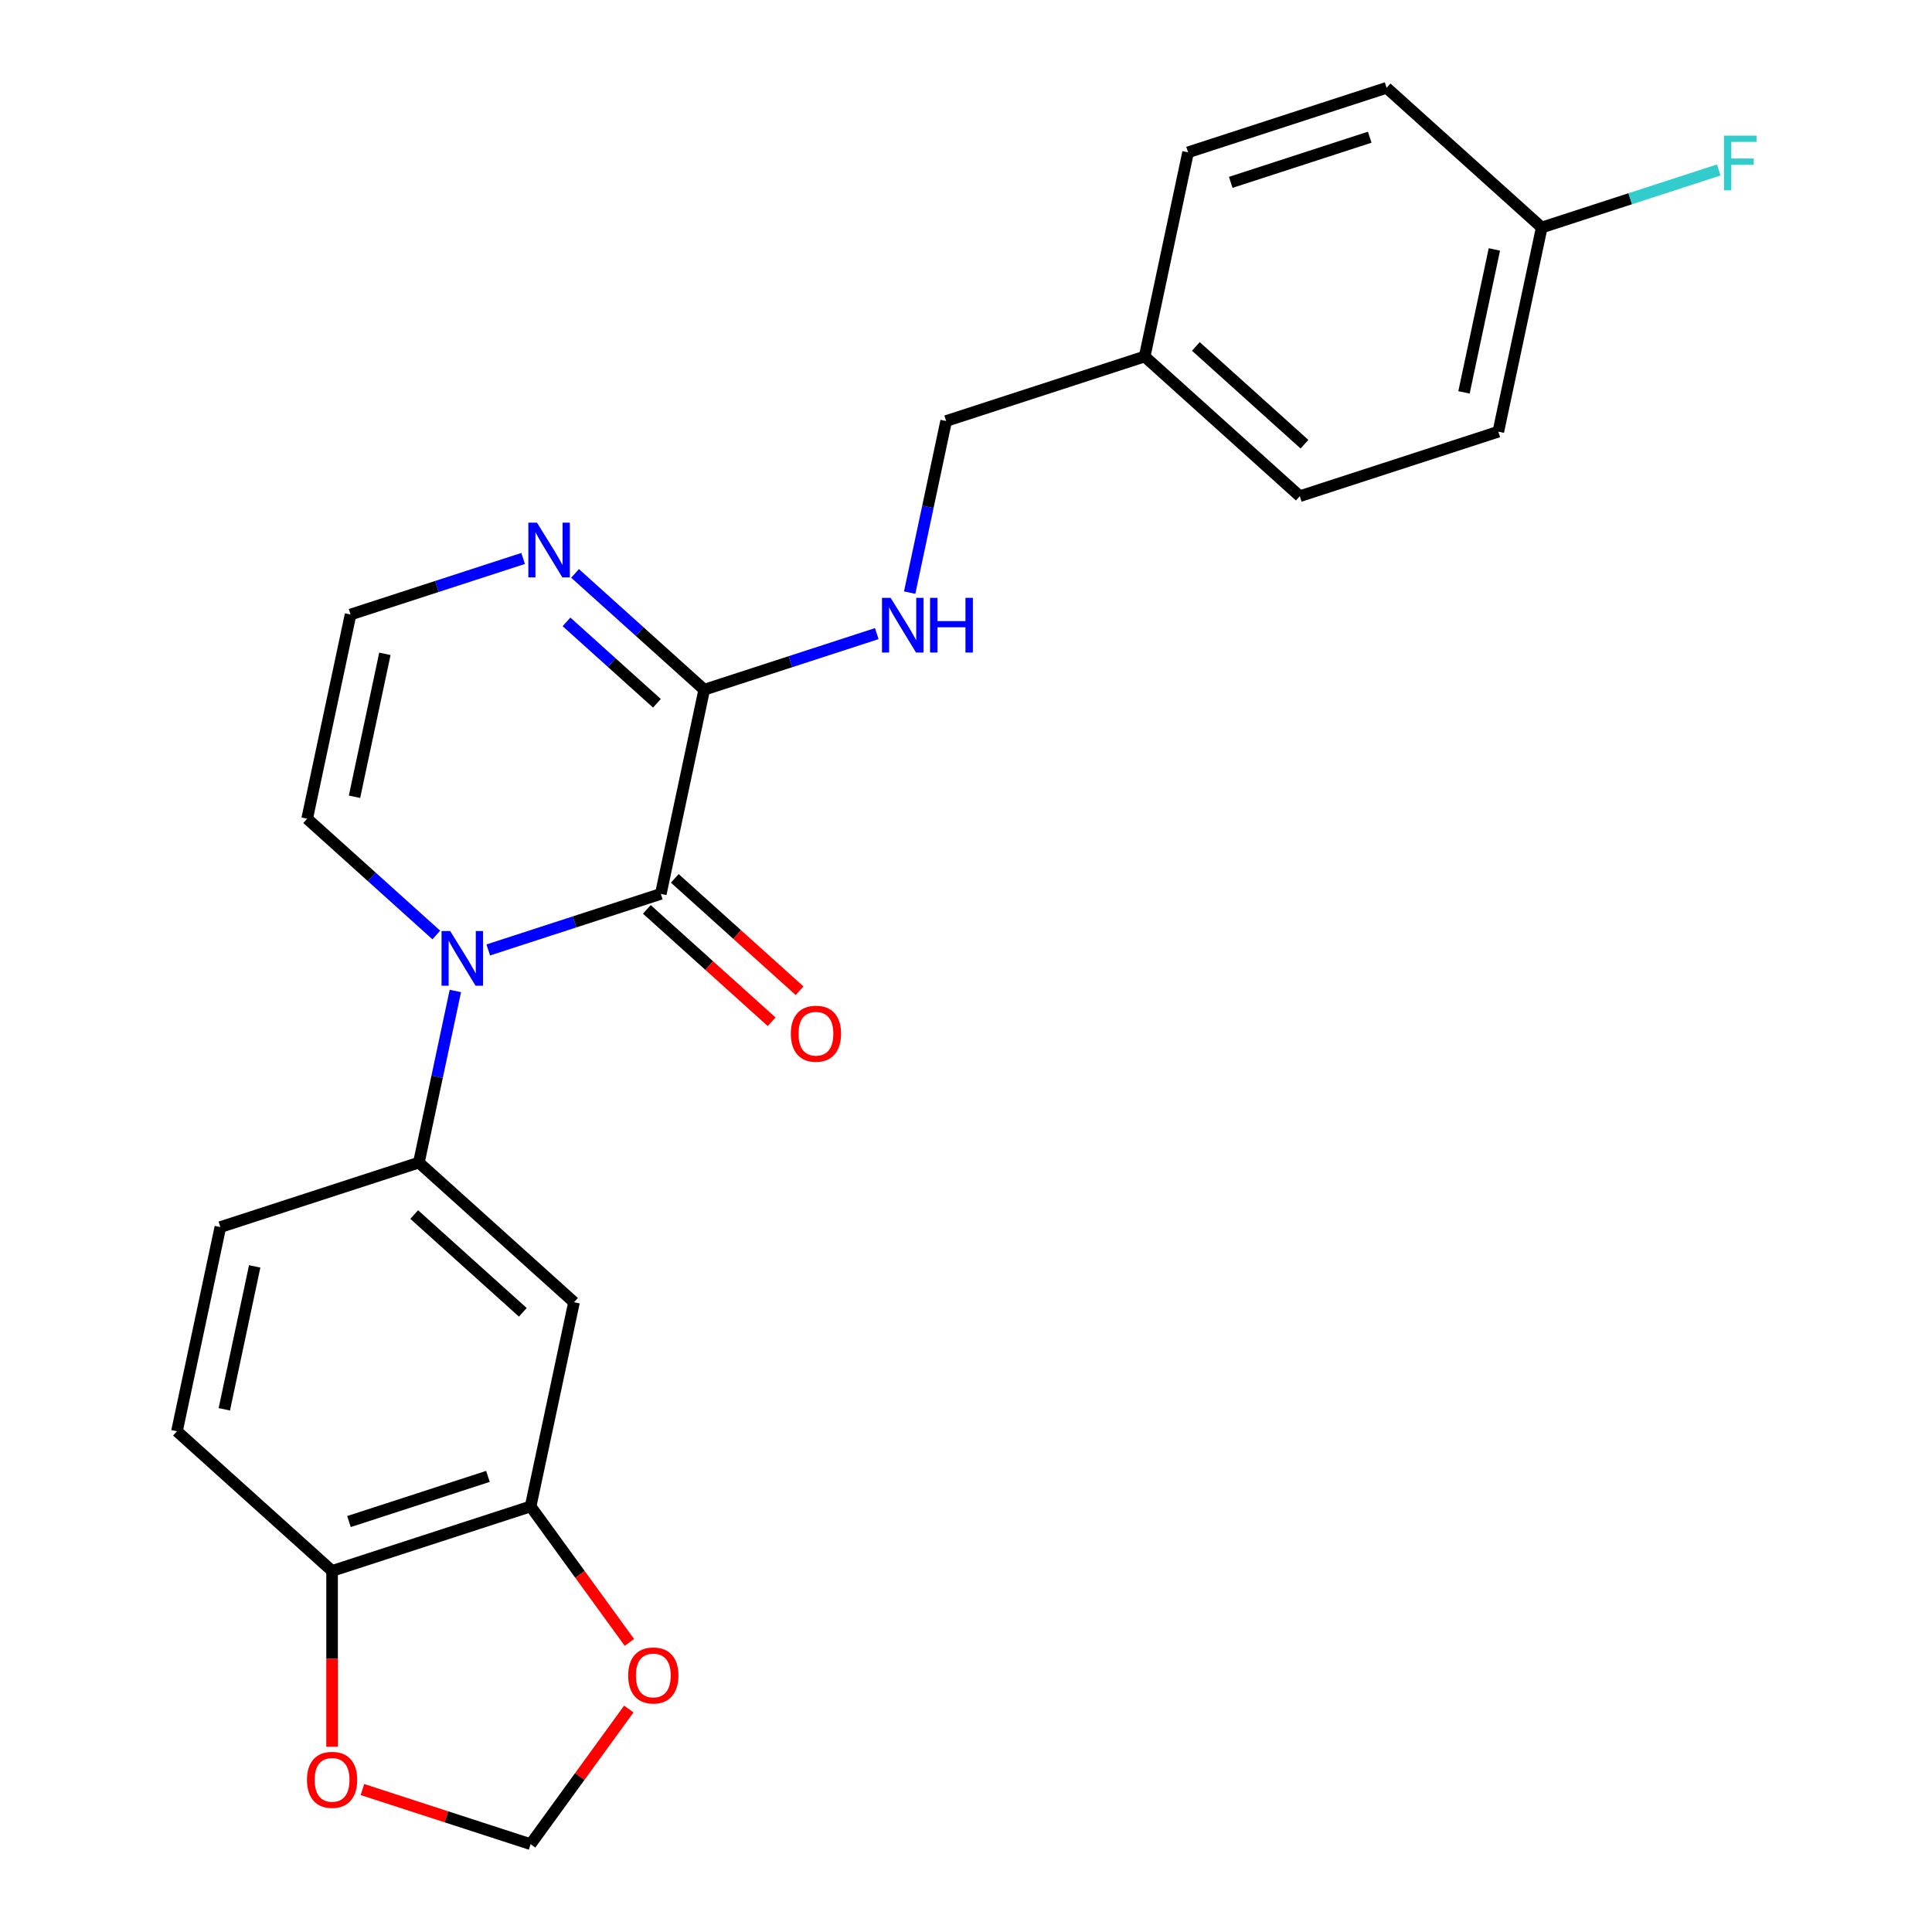 <?xml version='1.0' encoding='iso-8859-1'?>
<svg version='1.1' baseProfile='full'
              xmlns='http://www.w3.org/2000/svg'
                      xmlns:rdkit='http://www.rdkit.org/xml'
                      xmlns:xlink='http://www.w3.org/1999/xlink'
                  xml:space='preserve'
width='1000px' height='1000px' viewBox='0 0 1000 1000'>
<!-- END OF HEADER -->
<rect style='opacity:1.0;fill:#FFFFFF;stroke:none' width='1000' height='1000' x='0' y='0'> </rect>
<path class='bond-0' d='M 252.721,491.692 L 297.379,477.182' style='fill:none;fill-rule:evenodd;stroke:#0000FF;stroke-width:6px;stroke-linecap:butt;stroke-linejoin:miter;stroke-opacity:1' />
<path class='bond-0' d='M 297.379,477.182 L 342.037,462.671' style='fill:none;fill-rule:evenodd;stroke:#000000;stroke-width:6px;stroke-linecap:butt;stroke-linejoin:miter;stroke-opacity:1' />
<path class='bond-2' d='M 235.696,512.92 L 226.256,557.332' style='fill:none;fill-rule:evenodd;stroke:#0000FF;stroke-width:6px;stroke-linecap:butt;stroke-linejoin:miter;stroke-opacity:1' />
<path class='bond-2' d='M 226.256,557.332 L 216.816,601.743' style='fill:none;fill-rule:evenodd;stroke:#000000;stroke-width:6px;stroke-linecap:butt;stroke-linejoin:miter;stroke-opacity:1' />
<path class='bond-7' d='M 225.838,483.957 L 192.412,453.86' style='fill:none;fill-rule:evenodd;stroke:#0000FF;stroke-width:6px;stroke-linecap:butt;stroke-linejoin:miter;stroke-opacity:1' />
<path class='bond-7' d='M 192.412,453.86 L 158.986,423.763' style='fill:none;fill-rule:evenodd;stroke:#000000;stroke-width:6px;stroke-linecap:butt;stroke-linejoin:miter;stroke-opacity:1' />
<path class='bond-1' d='M 342.037,462.671 L 364.501,356.987' style='fill:none;fill-rule:evenodd;stroke:#000000;stroke-width:6px;stroke-linecap:butt;stroke-linejoin:miter;stroke-opacity:1' />
<path class='bond-11' d='M 334.807,470.701 L 367.103,499.78' style='fill:none;fill-rule:evenodd;stroke:#000000;stroke-width:6px;stroke-linecap:butt;stroke-linejoin:miter;stroke-opacity:1' />
<path class='bond-11' d='M 367.103,499.78 L 399.399,528.86' style='fill:none;fill-rule:evenodd;stroke:#FF0000;stroke-width:6px;stroke-linecap:butt;stroke-linejoin:miter;stroke-opacity:1' />
<path class='bond-11' d='M 349.266,454.642 L 381.563,483.721' style='fill:none;fill-rule:evenodd;stroke:#000000;stroke-width:6px;stroke-linecap:butt;stroke-linejoin:miter;stroke-opacity:1' />
<path class='bond-11' d='M 381.563,483.721 L 413.859,512.801' style='fill:none;fill-rule:evenodd;stroke:#FF0000;stroke-width:6px;stroke-linecap:butt;stroke-linejoin:miter;stroke-opacity:1' />
<path class='bond-6' d='M 364.501,356.987 L 409.159,342.477' style='fill:none;fill-rule:evenodd;stroke:#000000;stroke-width:6px;stroke-linecap:butt;stroke-linejoin:miter;stroke-opacity:1' />
<path class='bond-6' d='M 409.159,342.477 L 453.817,327.966' style='fill:none;fill-rule:evenodd;stroke:#0000FF;stroke-width:6px;stroke-linecap:butt;stroke-linejoin:miter;stroke-opacity:1' />
<path class='bond-24' d='M 364.501,356.987 L 331.075,326.89' style='fill:none;fill-rule:evenodd;stroke:#000000;stroke-width:6px;stroke-linecap:butt;stroke-linejoin:miter;stroke-opacity:1' />
<path class='bond-24' d='M 331.075,326.89 L 297.648,296.793' style='fill:none;fill-rule:evenodd;stroke:#0000FF;stroke-width:6px;stroke-linecap:butt;stroke-linejoin:miter;stroke-opacity:1' />
<path class='bond-24' d='M 340.014,364.016 L 316.615,342.949' style='fill:none;fill-rule:evenodd;stroke:#000000;stroke-width:6px;stroke-linecap:butt;stroke-linejoin:miter;stroke-opacity:1' />
<path class='bond-24' d='M 316.615,342.949 L 293.217,321.881' style='fill:none;fill-rule:evenodd;stroke:#0000FF;stroke-width:6px;stroke-linecap:butt;stroke-linejoin:miter;stroke-opacity:1' />
<path class='bond-4' d='M 216.816,601.743 L 297.109,674.04' style='fill:none;fill-rule:evenodd;stroke:#000000;stroke-width:6px;stroke-linecap:butt;stroke-linejoin:miter;stroke-opacity:1' />
<path class='bond-4' d='M 214.4,628.647 L 270.606,679.254' style='fill:none;fill-rule:evenodd;stroke:#000000;stroke-width:6px;stroke-linecap:butt;stroke-linejoin:miter;stroke-opacity:1' />
<path class='bond-14' d='M 216.816,601.743 L 114.058,635.131' style='fill:none;fill-rule:evenodd;stroke:#000000;stroke-width:6px;stroke-linecap:butt;stroke-linejoin:miter;stroke-opacity:1' />
<path class='bond-3' d='M 270.766,289.058 L 226.108,303.568' style='fill:none;fill-rule:evenodd;stroke:#0000FF;stroke-width:6px;stroke-linecap:butt;stroke-linejoin:miter;stroke-opacity:1' />
<path class='bond-3' d='M 226.108,303.568 L 181.45,318.078' style='fill:none;fill-rule:evenodd;stroke:#000000;stroke-width:6px;stroke-linecap:butt;stroke-linejoin:miter;stroke-opacity:1' />
<path class='bond-5' d='M 297.109,674.04 L 274.645,779.724' style='fill:none;fill-rule:evenodd;stroke:#000000;stroke-width:6px;stroke-linecap:butt;stroke-linejoin:miter;stroke-opacity:1' />
<path class='bond-10' d='M 274.645,779.724 L 300.216,814.919' style='fill:none;fill-rule:evenodd;stroke:#000000;stroke-width:6px;stroke-linecap:butt;stroke-linejoin:miter;stroke-opacity:1' />
<path class='bond-10' d='M 300.216,814.919 L 325.786,850.114' style='fill:none;fill-rule:evenodd;stroke:#FF0000;stroke-width:6px;stroke-linecap:butt;stroke-linejoin:miter;stroke-opacity:1' />
<path class='bond-25' d='M 274.645,779.724 L 171.888,813.112' style='fill:none;fill-rule:evenodd;stroke:#000000;stroke-width:6px;stroke-linecap:butt;stroke-linejoin:miter;stroke-opacity:1' />
<path class='bond-25' d='M 252.554,764.181 L 180.624,787.553' style='fill:none;fill-rule:evenodd;stroke:#000000;stroke-width:6px;stroke-linecap:butt;stroke-linejoin:miter;stroke-opacity:1' />
<path class='bond-16' d='M 470.842,306.738 L 480.282,262.326' style='fill:none;fill-rule:evenodd;stroke:#0000FF;stroke-width:6px;stroke-linecap:butt;stroke-linejoin:miter;stroke-opacity:1' />
<path class='bond-16' d='M 480.282,262.326 L 489.722,217.915' style='fill:none;fill-rule:evenodd;stroke:#000000;stroke-width:6px;stroke-linecap:butt;stroke-linejoin:miter;stroke-opacity:1' />
<path class='bond-8' d='M 158.986,423.763 L 181.45,318.078' style='fill:none;fill-rule:evenodd;stroke:#000000;stroke-width:6px;stroke-linecap:butt;stroke-linejoin:miter;stroke-opacity:1' />
<path class='bond-8' d='M 183.493,412.403 L 199.217,338.424' style='fill:none;fill-rule:evenodd;stroke:#000000;stroke-width:6px;stroke-linecap:butt;stroke-linejoin:miter;stroke-opacity:1' />
<path class='bond-9' d='M 171.888,813.112 L 91.594,740.816' style='fill:none;fill-rule:evenodd;stroke:#000000;stroke-width:6px;stroke-linecap:butt;stroke-linejoin:miter;stroke-opacity:1' />
<path class='bond-12' d='M 171.888,813.112 L 171.888,858.624' style='fill:none;fill-rule:evenodd;stroke:#000000;stroke-width:6px;stroke-linecap:butt;stroke-linejoin:miter;stroke-opacity:1' />
<path class='bond-12' d='M 171.888,858.624 L 171.888,904.136' style='fill:none;fill-rule:evenodd;stroke:#FF0000;stroke-width:6px;stroke-linecap:butt;stroke-linejoin:miter;stroke-opacity:1' />
<path class='bond-13' d='M 325.466,884.596 L 300.056,919.571' style='fill:none;fill-rule:evenodd;stroke:#FF0000;stroke-width:6px;stroke-linecap:butt;stroke-linejoin:miter;stroke-opacity:1' />
<path class='bond-13' d='M 300.056,919.571 L 274.645,954.545' style='fill:none;fill-rule:evenodd;stroke:#000000;stroke-width:6px;stroke-linecap:butt;stroke-linejoin:miter;stroke-opacity:1' />
<path class='bond-26' d='M 187.589,926.259 L 231.117,940.402' style='fill:none;fill-rule:evenodd;stroke:#FF0000;stroke-width:6px;stroke-linecap:butt;stroke-linejoin:miter;stroke-opacity:1' />
<path class='bond-26' d='M 231.117,940.402 L 274.645,954.545' style='fill:none;fill-rule:evenodd;stroke:#000000;stroke-width:6px;stroke-linecap:butt;stroke-linejoin:miter;stroke-opacity:1' />
<path class='bond-15' d='M 114.058,635.131 L 91.594,740.816' style='fill:none;fill-rule:evenodd;stroke:#000000;stroke-width:6px;stroke-linecap:butt;stroke-linejoin:miter;stroke-opacity:1' />
<path class='bond-15' d='M 131.826,655.477 L 116.101,729.456' style='fill:none;fill-rule:evenodd;stroke:#000000;stroke-width:6px;stroke-linecap:butt;stroke-linejoin:miter;stroke-opacity:1' />
<path class='bond-18' d='M 489.722,217.915 L 592.479,184.527' style='fill:none;fill-rule:evenodd;stroke:#000000;stroke-width:6px;stroke-linecap:butt;stroke-linejoin:miter;stroke-opacity:1' />
<path class='bond-17' d='M 797.994,117.751 L 775.53,223.435' style='fill:none;fill-rule:evenodd;stroke:#000000;stroke-width:6px;stroke-linecap:butt;stroke-linejoin:miter;stroke-opacity:1' />
<path class='bond-17' d='M 773.487,129.111 L 757.763,203.09' style='fill:none;fill-rule:evenodd;stroke:#000000;stroke-width:6px;stroke-linecap:butt;stroke-linejoin:miter;stroke-opacity:1' />
<path class='bond-19' d='M 797.994,117.751 L 843.812,102.864' style='fill:none;fill-rule:evenodd;stroke:#000000;stroke-width:6px;stroke-linecap:butt;stroke-linejoin:miter;stroke-opacity:1' />
<path class='bond-19' d='M 843.812,102.864 L 889.63,87.977' style='fill:none;fill-rule:evenodd;stroke:#33CCCC;stroke-width:6px;stroke-linecap:butt;stroke-linejoin:miter;stroke-opacity:1' />
<path class='bond-27' d='M 797.994,117.751 L 717.7,45.455' style='fill:none;fill-rule:evenodd;stroke:#000000;stroke-width:6px;stroke-linecap:butt;stroke-linejoin:miter;stroke-opacity:1' />
<path class='bond-22' d='M 592.479,184.527 L 614.943,78.842' style='fill:none;fill-rule:evenodd;stroke:#000000;stroke-width:6px;stroke-linecap:butt;stroke-linejoin:miter;stroke-opacity:1' />
<path class='bond-23' d='M 592.479,184.527 L 672.773,256.823' style='fill:none;fill-rule:evenodd;stroke:#000000;stroke-width:6px;stroke-linecap:butt;stroke-linejoin:miter;stroke-opacity:1' />
<path class='bond-23' d='M 618.982,179.313 L 675.188,229.92' style='fill:none;fill-rule:evenodd;stroke:#000000;stroke-width:6px;stroke-linecap:butt;stroke-linejoin:miter;stroke-opacity:1' />
<path class='bond-20' d='M 717.7,45.455 L 614.943,78.842' style='fill:none;fill-rule:evenodd;stroke:#000000;stroke-width:6px;stroke-linecap:butt;stroke-linejoin:miter;stroke-opacity:1' />
<path class='bond-20' d='M 708.964,71.014 L 637.034,94.386' style='fill:none;fill-rule:evenodd;stroke:#000000;stroke-width:6px;stroke-linecap:butt;stroke-linejoin:miter;stroke-opacity:1' />
<path class='bond-21' d='M 775.53,223.435 L 672.773,256.823' style='fill:none;fill-rule:evenodd;stroke:#000000;stroke-width:6px;stroke-linecap:butt;stroke-linejoin:miter;stroke-opacity:1' />
<path  class='atom-0' d='M 233.019 481.899
L 242.299 496.899
Q 243.219 498.379, 244.699 501.059
Q 246.179 503.739, 246.259 503.899
L 246.259 481.899
L 250.019 481.899
L 250.019 510.219
L 246.139 510.219
L 236.179 493.819
Q 235.019 491.899, 233.779 489.699
Q 232.579 487.499, 232.219 486.819
L 232.219 510.219
L 228.539 510.219
L 228.539 481.899
L 233.019 481.899
' fill='#0000FF'/>
<path  class='atom-4' d='M 277.947 270.53
L 287.227 285.53
Q 288.147 287.01, 289.627 289.69
Q 291.107 292.37, 291.187 292.53
L 291.187 270.53
L 294.947 270.53
L 294.947 298.85
L 291.067 298.85
L 281.107 282.45
Q 279.947 280.53, 278.707 278.33
Q 277.507 276.13, 277.147 275.45
L 277.147 298.85
L 273.467 298.85
L 273.467 270.53
L 277.947 270.53
' fill='#0000FF'/>
<path  class='atom-7' d='M 460.998 309.439
L 470.278 324.439
Q 471.198 325.919, 472.678 328.599
Q 474.158 331.279, 474.238 331.439
L 474.238 309.439
L 477.998 309.439
L 477.998 337.759
L 474.118 337.759
L 464.158 321.359
Q 462.998 319.439, 461.758 317.239
Q 460.558 315.039, 460.198 314.359
L 460.198 337.759
L 456.518 337.759
L 456.518 309.439
L 460.998 309.439
' fill='#0000FF'/>
<path  class='atom-7' d='M 481.398 309.439
L 485.238 309.439
L 485.238 321.479
L 499.718 321.479
L 499.718 309.439
L 503.558 309.439
L 503.558 337.759
L 499.718 337.759
L 499.718 324.679
L 485.238 324.679
L 485.238 337.759
L 481.398 337.759
L 481.398 309.439
' fill='#0000FF'/>
<path  class='atom-11' d='M 325.153 867.215
Q 325.153 860.415, 328.513 856.615
Q 331.873 852.815, 338.153 852.815
Q 344.433 852.815, 347.793 856.615
Q 351.153 860.415, 351.153 867.215
Q 351.153 874.095, 347.753 878.015
Q 344.353 881.895, 338.153 881.895
Q 331.913 881.895, 328.513 878.015
Q 325.153 874.135, 325.153 867.215
M 338.153 878.695
Q 342.473 878.695, 344.793 875.815
Q 347.153 872.895, 347.153 867.215
Q 347.153 861.655, 344.793 858.855
Q 342.473 856.015, 338.153 856.015
Q 333.833 856.015, 331.473 858.815
Q 329.153 861.615, 329.153 867.215
Q 329.153 872.935, 331.473 875.815
Q 333.833 878.695, 338.153 878.695
' fill='#FF0000'/>
<path  class='atom-12' d='M 409.33 535.048
Q 409.33 528.248, 412.69 524.448
Q 416.05 520.648, 422.33 520.648
Q 428.61 520.648, 431.97 524.448
Q 435.33 528.248, 435.33 535.048
Q 435.33 541.928, 431.93 545.848
Q 428.53 549.728, 422.33 549.728
Q 416.09 549.728, 412.69 545.848
Q 409.33 541.968, 409.33 535.048
M 422.33 546.528
Q 426.65 546.528, 428.97 543.648
Q 431.33 540.728, 431.33 535.048
Q 431.33 529.488, 428.97 526.688
Q 426.65 523.848, 422.33 523.848
Q 418.01 523.848, 415.65 526.648
Q 413.33 529.448, 413.33 535.048
Q 413.33 540.768, 415.65 543.648
Q 418.01 546.528, 422.33 546.528
' fill='#FF0000'/>
<path  class='atom-13' d='M 158.888 921.238
Q 158.888 914.438, 162.248 910.638
Q 165.608 906.838, 171.888 906.838
Q 178.168 906.838, 181.528 910.638
Q 184.888 914.438, 184.888 921.238
Q 184.888 928.118, 181.488 932.038
Q 178.088 935.918, 171.888 935.918
Q 165.648 935.918, 162.248 932.038
Q 158.888 928.158, 158.888 921.238
M 171.888 932.718
Q 176.208 932.718, 178.528 929.838
Q 180.888 926.918, 180.888 921.238
Q 180.888 915.678, 178.528 912.878
Q 176.208 910.038, 171.888 910.038
Q 167.568 910.038, 165.208 912.838
Q 162.888 915.638, 162.888 921.238
Q 162.888 926.958, 165.208 929.838
Q 167.568 932.718, 171.888 932.718
' fill='#FF0000'/>
<path  class='atom-20' d='M 892.331 70.203
L 909.171 70.203
L 909.171 73.443
L 896.131 73.443
L 896.131 82.043
L 907.731 82.043
L 907.731 85.323
L 896.131 85.323
L 896.131 98.523
L 892.331 98.523
L 892.331 70.203
' fill='#33CCCC'/>
</svg>
